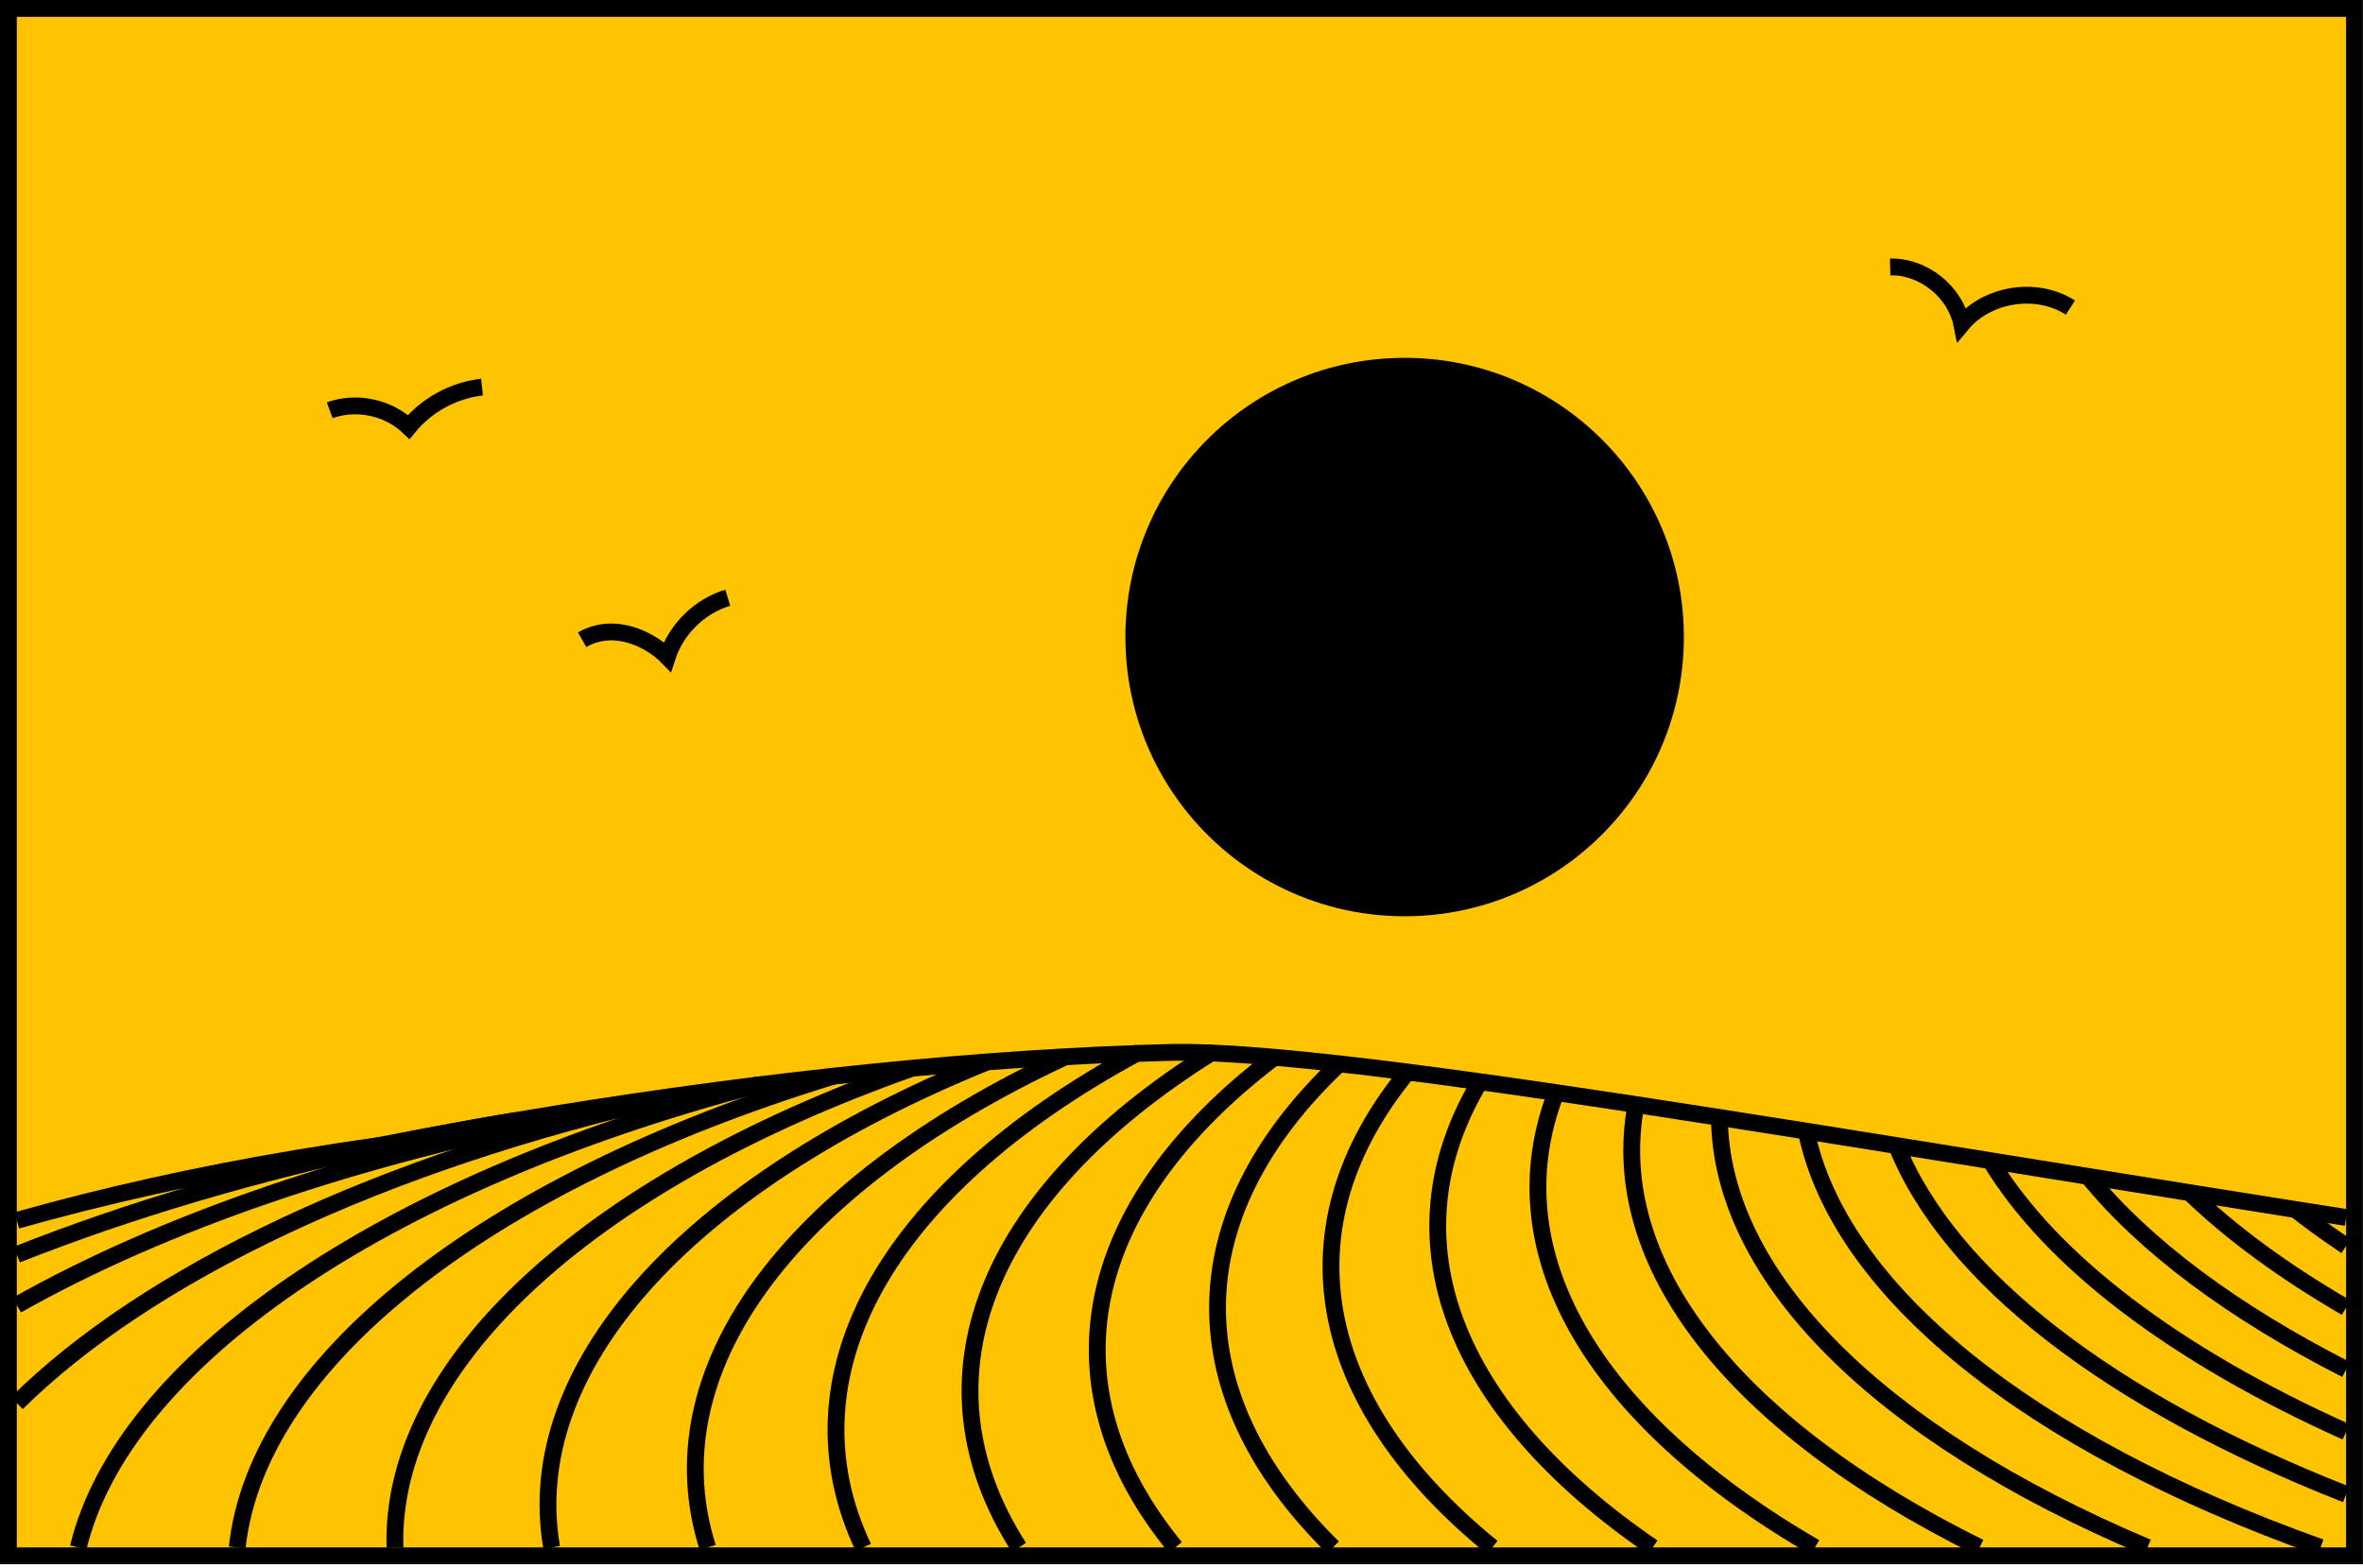 <?xml version="1.0" encoding="UTF-8"?> <svg xmlns="http://www.w3.org/2000/svg" width="562" height="373" viewBox="0 0 562 373" fill="none"> <g clip-path="url(#clip0_901_1309)"> <path d="M559.98 2H2V370.04H559.98V2Z" fill="#FFC300"></path> <path d="M557.98 4V368.04H4V4H557.98ZM561.98 0H0V372.04H561.98V0Z" fill="black"></path> <path d="M334.07 217.93C370.747 217.93 400.48 188.198 400.48 151.52C400.48 114.843 370.747 85.11 334.07 85.11C297.393 85.11 267.66 114.843 267.66 151.52C267.66 188.198 297.393 217.93 334.07 217.93Z" fill="black"></path> <path d="M78.42 97.58C84.76 95.28 92.34 96.89 97.21 101.55C101.51 96.3 107.9 92.83 114.64 92.07" stroke="black" stroke-width="4" stroke-miterlimit="10"></path> <path d="M138.45 152.15C146.44 147.62 155.03 152.42 158.71 156.21C160.87 149.58 166.42 144.17 173.09 142.17" stroke="black" stroke-width="4" stroke-miterlimit="10"></path> <path d="M449.54 63.49C457.44 63.3 465.02 69.37 466.58 77.11C472.68 69.8 484.41 68.01 492.42 73.16" stroke="black" stroke-width="4" stroke-miterlimit="10"></path> <path d="M4 290.261C24.88 284.371 47.26 279.381 70.72 275.451C76.99 274.401 83.33 273.421 89.75 272.531C89.76 272.531 89.78 272.531 89.79 272.531C90.9 272.371 92.02 272.221 93.15 272.071C95.83 271.701 98.53 271.351 101.24 271.021" stroke="black" stroke-width="4" stroke-miterlimit="10"></path> <path d="M4 298.401C30.53 287.881 60.68 278.921 93.15 272.061C99.5 270.721 105.93 269.461 112.45 268.281C113.79 268.041 115.16 267.801 116.57 267.551C117.51 267.391 118.47 267.221 119.44 267.061C119.92 266.981 120.41 266.891 120.9 266.811C121.47 266.711 122.05 266.611 122.63 266.521" stroke="black" stroke-width="4" stroke-miterlimit="10"></path> <path d="M4 310.42C38.55 290.92 84.53 274.9 138.45 264.71" stroke="black" stroke-width="4" stroke-miterlimit="10"></path> <path d="M4 333.73C34.94 303.15 90.27 276.47 160.58 260.65" stroke="black" stroke-width="4" stroke-miterlimit="10"></path> <path d="M18.62 368.05C29.22 324.32 89.84 281.87 179.96 258.09C179.97 258.08 179.98 258.08 180 258.08" stroke="black" stroke-width="4" stroke-miterlimit="10"></path> <path d="M198.26 255.95C113.79 281.8 61.06 324.85 56.42 368.05" stroke="black" stroke-width="4" stroke-miterlimit="10"></path> <path d="M93.94 368.05C92.69 325.41 138.29 281.85 216.98 254.06" stroke="black" stroke-width="4" stroke-miterlimit="10"></path> <path d="M131.2 368.05C123.97 326.06 162.02 282.15 234.84 252.55" stroke="black" stroke-width="4" stroke-miterlimit="10"></path> <path d="M168.31 368.05C155.18 326.77 186.41 282.66 253.29 251.39" stroke="black" stroke-width="4" stroke-miterlimit="10"></path> <path d="M205.32 368.05C186.16 327.63 209.86 283.34 270.34 250.55H270.35C270.51 250.46 270.68 250.37 270.85 250.28" stroke="black" stroke-width="4" stroke-miterlimit="10"></path> <path d="M242.33 368.05C216.99 328.57 233.43 284.68 288.05 250.44H288.06C288.12 250.4 288.19 250.36 288.25 250.32" stroke="black" stroke-width="4" stroke-miterlimit="10"></path> <path d="M279.53 368.05C248.35 330.08 256.59 286.77 303.12 251.46" stroke="black" stroke-width="4" stroke-miterlimit="10"></path> <path d="M317.02 368.05C280.1 331.71 280.25 289.15 318.53 253.01" stroke="black" stroke-width="4" stroke-miterlimit="10"></path> <path d="M354.9 368.05C312.33 333.43 304.59 291.73 334.77 254.97" stroke="black" stroke-width="4" stroke-miterlimit="10"></path> <path d="M351.98 257.26L351.97 257.27C329.69 294.46 345.04 335.21 393.07 368.05" stroke="black" stroke-width="4" stroke-miterlimit="10"></path> <path d="M370.1 259.85C355.51 297.32 378.26 337.04 431.65 368.05" stroke="black" stroke-width="4" stroke-miterlimit="10"></path> <path d="M470.81 368.05C412.06 338.98 382.01 300.32 389.1 262.71" stroke="black" stroke-width="4" stroke-miterlimit="10"></path> <path d="M510.75 368.051C446.59 340.991 409.26 303.461 408.93 265.771" stroke="black" stroke-width="4" stroke-miterlimit="10"></path> <path d="M429.58 269.021C437.27 306.771 482.08 343.161 551.91 368.051" stroke="black" stroke-width="4" stroke-miterlimit="10"></path> <path d="M451.06 272.46C463.62 303.82 501.98 333.4 557.98 355.42" stroke="black" stroke-width="4" stroke-miterlimit="10"></path> <path d="M473.38 276.05C487.8 299.97 517.41 322.33 557.98 340.56" stroke="black" stroke-width="4" stroke-miterlimit="10"></path> <path d="M557.98 325.73C531.14 312.04 510.12 296.43 496.59 279.79" stroke="black" stroke-width="4" stroke-miterlimit="10"></path> <path d="M557.98 311.01C543.25 302.46 530.71 293.29 520.75 283.66" stroke="black" stroke-width="4" stroke-miterlimit="10"></path> <path d="M557.98 296.37C553.72 293.53 549.69 290.63 545.92 287.67L545.9 287.65" stroke="black" stroke-width="4" stroke-miterlimit="10"></path> <path d="M80.14 274.51C80.14 274.51 83.55 273.76 89.75 272.53C89.76 272.53 89.78 272.53 89.79 272.53C95.3 271.44 103 269.96 112.45 268.29C113.79 268.05 115.16 267.81 116.57 267.56C117.51 267.4 118.47 267.23 119.44 267.07C119.92 266.99 120.41 266.9 120.9 266.82C121.47 266.72 122.05 266.62 122.63 266.53C133.7 264.65 146.52 262.63 160.58 260.66C166.81 259.79 173.28 258.93 179.96 258.1C179.97 258.09 179.98 258.09 180 258.09C185.94 257.35 192.03 256.63 198.26 255.96C204.38 255.29 210.64 254.65 216.98 254.07C222.86 253.52 228.82 253.01 234.84 252.56C246.52 251.68 258.41 250.99 270.34 250.56H270.35C272.81 250.47 275.26 250.4 277.72 250.33C280.74 250.25 284.19 250.29 288.05 250.45H288.06C292.55 250.64 297.57 250.98 303.12 251.47C307.89 251.88 313.03 252.4 318.53 253.02C328.57 254.14 339.76 255.58 351.97 257.28H351.98C357.8 258.08 363.84 258.95 370.1 259.87C382.29 261.66 395.27 263.64 408.93 265.78C415.66 266.83 422.54 267.92 429.58 269.03C436.6 270.15 443.76 271.3 451.06 272.47C458.37 273.64 465.82 274.84 473.38 276.06C481 277.29 488.74 278.53 496.59 279.8C504.54 281.08 512.6 282.37 520.75 283.67C529.05 285 537.45 286.34 545.92 287.68C549.92 288.31 553.94 288.94 557.98 289.57" stroke="black" stroke-width="4" stroke-miterlimit="10"></path> </g> <defs> <clipPath id="clip0_901_1309"> <rect width="561.98" height="372.04" fill="white"></rect> </clipPath> </defs> </svg> 
